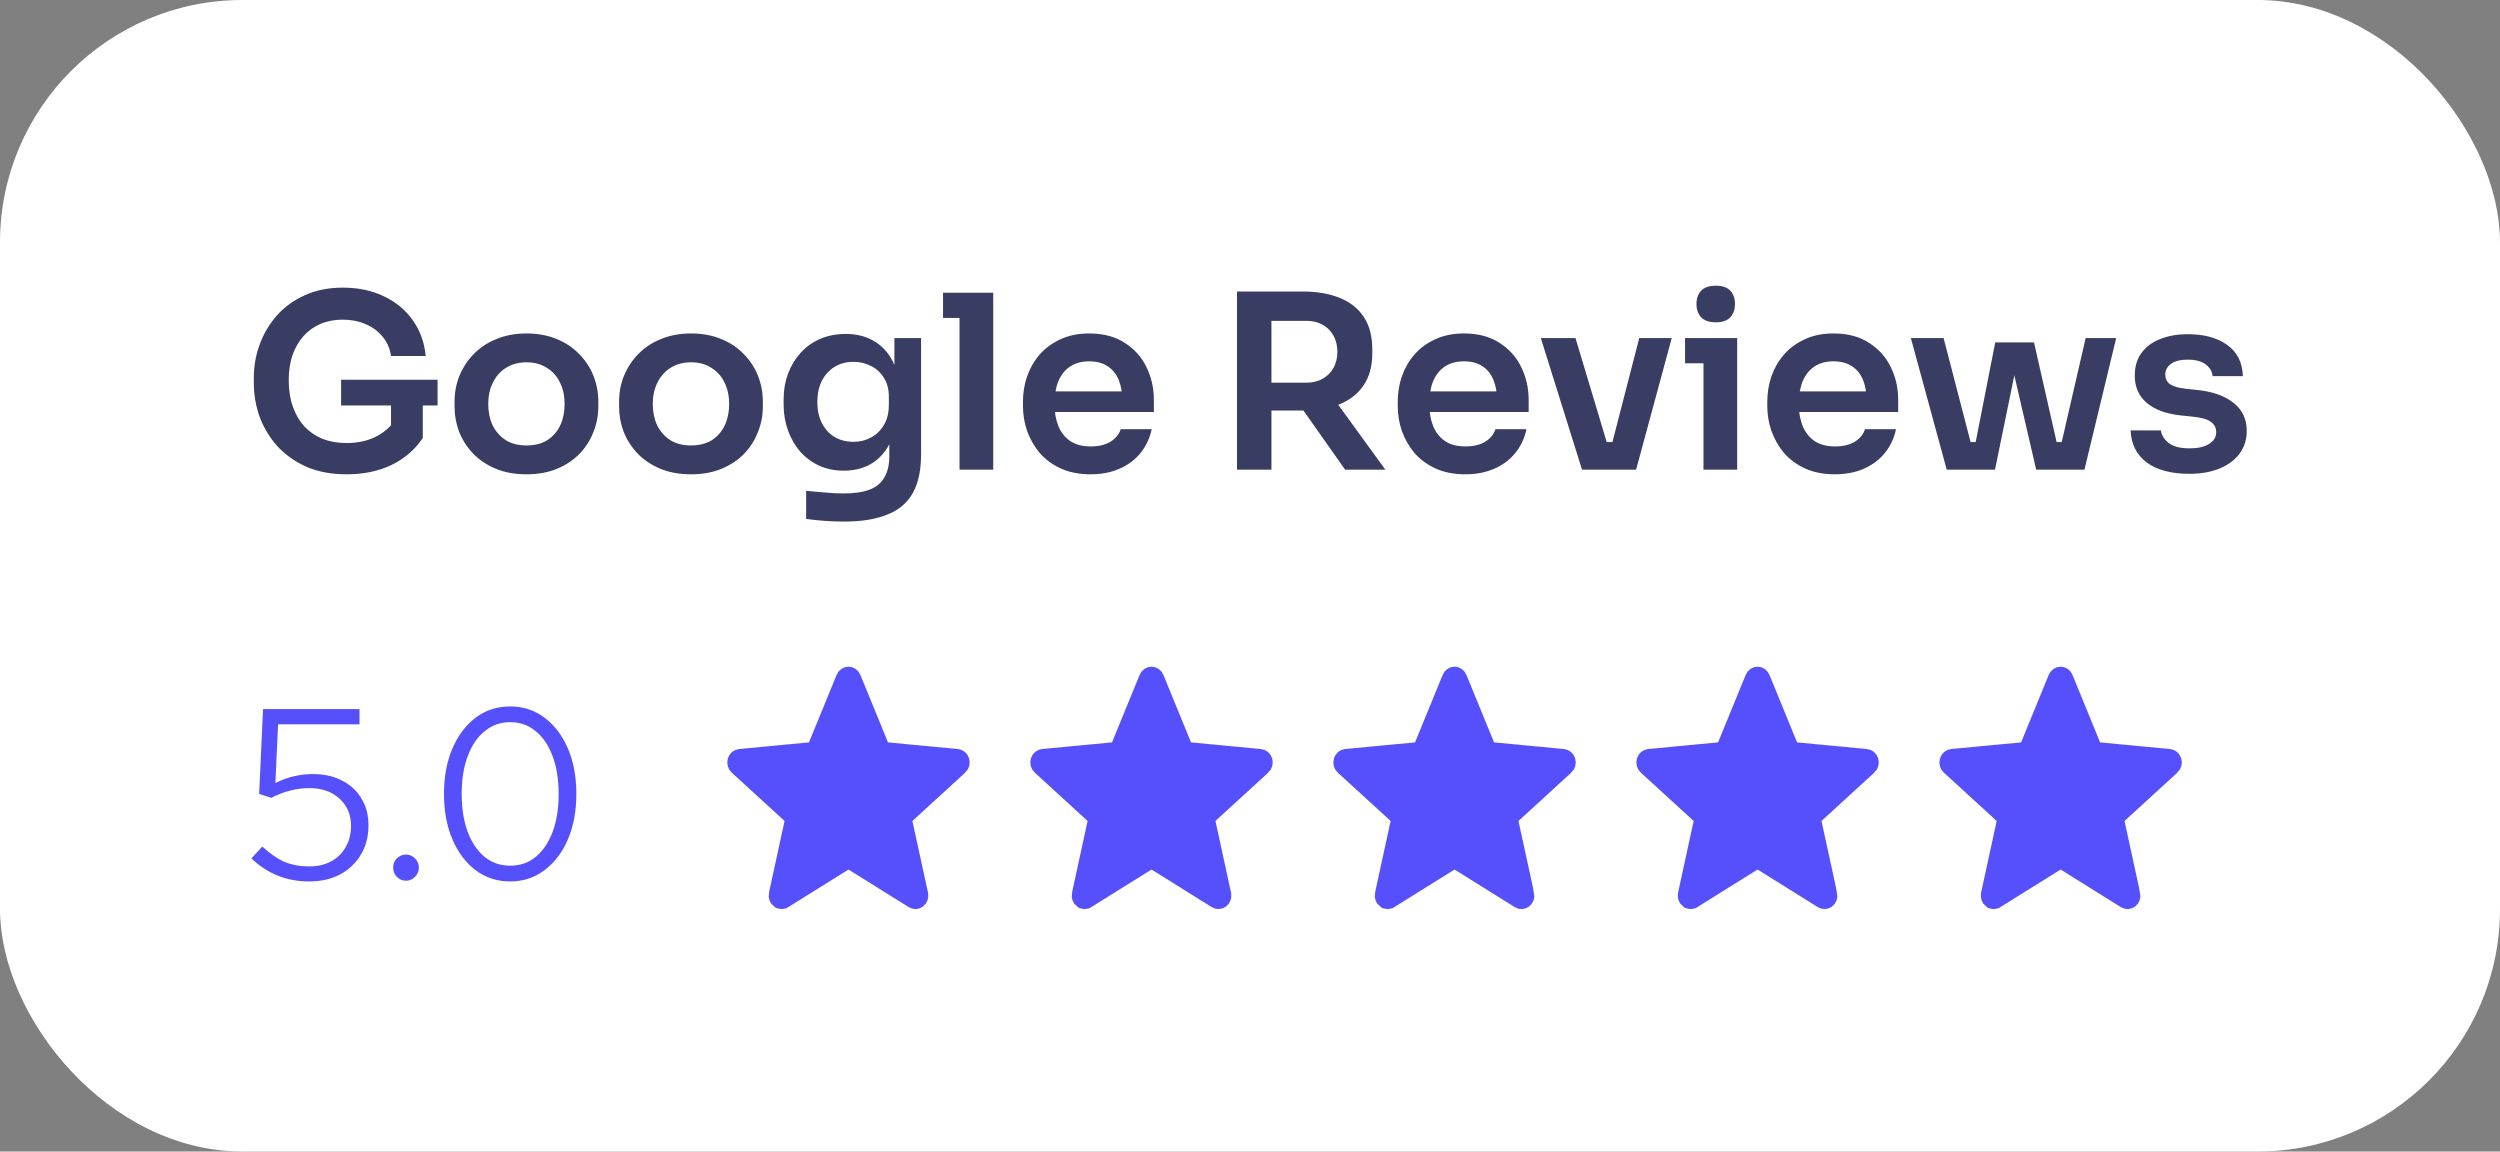 <svg width="165" height="76" viewBox="0 0 165 76" fill="none" xmlns="http://www.w3.org/2000/svg">
<rect x="0" y="0" width="165" height="76" fill="#808080" stroke="none"/>
<rect width="165" height="76" rx="16" fill="white"/>
<path d="M22.88 31.304C21.877 31.304 20.992 31.139 20.224 30.808C19.467 30.467 18.827 30.013 18.304 29.448C17.792 28.872 17.403 28.227 17.136 27.512C16.88 26.787 16.752 26.035 16.752 25.256V24.904C16.752 24.168 16.88 23.448 17.136 22.744C17.392 22.04 17.765 21.405 18.256 20.84C18.757 20.275 19.371 19.827 20.096 19.496C20.832 19.155 21.675 18.984 22.624 18.984C23.648 18.984 24.555 19.176 25.344 19.56C26.133 19.933 26.768 20.461 27.248 21.144C27.728 21.816 28.011 22.6 28.096 23.496H25.808C25.733 22.995 25.547 22.568 25.248 22.216C24.949 21.853 24.571 21.576 24.112 21.384C23.664 21.192 23.168 21.096 22.624 21.096C22.08 21.096 21.584 21.192 21.136 21.384C20.699 21.576 20.325 21.848 20.016 22.2C19.707 22.552 19.467 22.973 19.296 23.464C19.136 23.955 19.056 24.499 19.056 25.096C19.056 25.747 19.147 26.328 19.328 26.84C19.509 27.352 19.765 27.789 20.096 28.152C20.427 28.504 20.827 28.776 21.296 28.968C21.765 29.149 22.293 29.24 22.88 29.24C23.659 29.24 24.341 29.08 24.928 28.76C25.515 28.429 25.941 28.003 26.208 27.48L25.808 29.32V26.312H27.904V28.904C27.403 29.661 26.72 30.253 25.856 30.68C24.992 31.096 24 31.304 22.88 31.304ZM22.512 26.76V25.064H28.88V26.76H22.512ZM34.752 31.304C33.984 31.304 33.307 31.181 32.721 30.936C32.134 30.691 31.638 30.36 31.233 29.944C30.827 29.517 30.518 29.037 30.305 28.504C30.102 27.971 30 27.416 30 26.84V26.504C30 25.907 30.107 25.341 30.32 24.808C30.544 24.264 30.859 23.784 31.265 23.368C31.68 22.941 32.182 22.611 32.769 22.376C33.355 22.131 34.017 22.008 34.752 22.008C35.489 22.008 36.15 22.131 36.736 22.376C37.323 22.611 37.819 22.941 38.224 23.368C38.641 23.784 38.955 24.264 39.169 24.808C39.382 25.341 39.489 25.907 39.489 26.504V26.84C39.489 27.416 39.382 27.971 39.169 28.504C38.966 29.037 38.662 29.517 38.257 29.944C37.851 30.36 37.355 30.691 36.769 30.936C36.182 31.181 35.51 31.304 34.752 31.304ZM34.752 29.4C35.297 29.4 35.755 29.283 36.129 29.048C36.502 28.803 36.785 28.477 36.977 28.072C37.169 27.656 37.264 27.187 37.264 26.664C37.264 26.131 37.163 25.661 36.961 25.256C36.769 24.84 36.48 24.515 36.096 24.28C35.723 24.035 35.275 23.912 34.752 23.912C34.23 23.912 33.776 24.035 33.392 24.28C33.019 24.515 32.731 24.84 32.529 25.256C32.326 25.661 32.224 26.131 32.224 26.664C32.224 27.187 32.321 27.656 32.513 28.072C32.715 28.477 33.003 28.803 33.377 29.048C33.75 29.283 34.209 29.4 34.752 29.4ZM45.612 31.304C44.844 31.304 44.166 31.181 43.58 30.936C42.993 30.691 42.497 30.36 42.092 29.944C41.687 29.517 41.377 29.037 41.164 28.504C40.961 27.971 40.86 27.416 40.86 26.84V26.504C40.86 25.907 40.967 25.341 41.18 24.808C41.404 24.264 41.718 23.784 42.124 23.368C42.54 22.941 43.041 22.611 43.628 22.376C44.215 22.131 44.876 22.008 45.612 22.008C46.348 22.008 47.009 22.131 47.596 22.376C48.182 22.611 48.678 22.941 49.084 23.368C49.5 23.784 49.815 24.264 50.028 24.808C50.241 25.341 50.348 25.907 50.348 26.504V26.84C50.348 27.416 50.241 27.971 50.028 28.504C49.825 29.037 49.521 29.517 49.116 29.944C48.711 30.36 48.215 30.691 47.628 30.936C47.041 31.181 46.369 31.304 45.612 31.304ZM45.612 29.4C46.156 29.4 46.614 29.283 46.988 29.048C47.361 28.803 47.644 28.477 47.836 28.072C48.028 27.656 48.124 27.187 48.124 26.664C48.124 26.131 48.023 25.661 47.82 25.256C47.628 24.84 47.34 24.515 46.956 24.28C46.583 24.035 46.135 23.912 45.612 23.912C45.089 23.912 44.636 24.035 44.252 24.28C43.879 24.515 43.59 24.84 43.388 25.256C43.185 25.661 43.084 26.131 43.084 26.664C43.084 27.187 43.18 27.656 43.372 28.072C43.575 28.477 43.862 28.803 44.236 29.048C44.609 29.283 45.068 29.4 45.612 29.4ZM55.687 34.424C55.271 34.424 54.845 34.408 54.407 34.376C53.981 34.344 53.581 34.301 53.207 34.248V32.392C53.591 32.435 54.002 32.472 54.439 32.504C54.877 32.547 55.287 32.568 55.671 32.568C56.386 32.568 56.962 32.483 57.399 32.312C57.847 32.141 58.173 31.869 58.375 31.496C58.589 31.133 58.695 30.669 58.695 30.104V28.392L59.175 27.304C59.143 28.104 58.978 28.787 58.679 29.352C58.381 29.907 57.975 30.333 57.463 30.632C56.951 30.92 56.359 31.064 55.687 31.064C55.09 31.064 54.546 30.952 54.055 30.728C53.575 30.504 53.159 30.195 52.807 29.8C52.466 29.405 52.199 28.941 52.007 28.408C51.815 27.875 51.719 27.304 51.719 26.696V26.36C51.719 25.752 51.815 25.187 52.007 24.664C52.21 24.131 52.493 23.667 52.855 23.272C53.218 22.877 53.65 22.573 54.151 22.36C54.653 22.147 55.207 22.04 55.815 22.04C56.53 22.04 57.149 22.195 57.671 22.504C58.205 22.813 58.621 23.261 58.919 23.848C59.218 24.435 59.383 25.155 59.415 26.008L59.031 26.072V22.312H60.791V29.976C60.791 31.032 60.61 31.885 60.247 32.536C59.885 33.187 59.325 33.661 58.567 33.96C57.821 34.269 56.861 34.424 55.687 34.424ZM56.327 29.16C56.754 29.16 57.143 29.064 57.495 28.872C57.847 28.68 58.13 28.403 58.343 28.04C58.557 27.677 58.663 27.24 58.663 26.728V26.168C58.663 25.677 58.551 25.261 58.327 24.92C58.114 24.579 57.831 24.323 57.479 24.152C57.127 23.971 56.743 23.88 56.327 23.88C55.858 23.88 55.442 23.992 55.079 24.216C54.727 24.429 54.45 24.733 54.247 25.128C54.045 25.523 53.943 25.992 53.943 26.536C53.943 27.069 54.045 27.533 54.247 27.928C54.45 28.323 54.727 28.627 55.079 28.84C55.442 29.053 55.858 29.16 56.327 29.16ZM63.329 31V19.32H65.553V31H63.329ZM62.241 20.984V19.32H65.553V20.984H62.241ZM71.98 31.304C71.234 31.304 70.578 31.176 70.012 30.92C69.457 30.664 68.993 30.323 68.62 29.896C68.257 29.459 67.98 28.973 67.788 28.44C67.607 27.907 67.516 27.363 67.516 26.808V26.504C67.516 25.928 67.607 25.373 67.788 24.84C67.98 24.296 68.257 23.816 68.62 23.4C68.993 22.973 69.452 22.637 69.996 22.392C70.54 22.136 71.169 22.008 71.884 22.008C72.823 22.008 73.607 22.216 74.236 22.632C74.876 23.037 75.356 23.576 75.676 24.248C75.996 24.909 76.156 25.624 76.156 26.392V27.192H68.46V25.832H74.764L74.076 26.504C74.076 25.949 73.996 25.475 73.836 25.08C73.676 24.685 73.431 24.381 73.1 24.168C72.78 23.955 72.375 23.848 71.884 23.848C71.394 23.848 70.978 23.96 70.636 24.184C70.295 24.408 70.034 24.733 69.852 25.16C69.681 25.576 69.596 26.077 69.596 26.664C69.596 27.208 69.681 27.693 69.852 28.12C70.023 28.536 70.284 28.867 70.636 29.112C70.988 29.347 71.436 29.464 71.98 29.464C72.524 29.464 72.967 29.357 73.308 29.144C73.65 28.92 73.868 28.648 73.964 28.328H76.012C75.884 28.925 75.639 29.448 75.276 29.896C74.913 30.344 74.45 30.691 73.884 30.936C73.329 31.181 72.695 31.304 71.98 31.304ZM81.643 31V19.24H83.915V31H81.643ZM88.779 31L85.195 25.912H87.739L91.435 31H88.779ZM83.243 27.096V25.256H86.219C86.635 25.256 86.993 25.171 87.291 25C87.6 24.829 87.841 24.589 88.011 24.28C88.182 23.971 88.267 23.619 88.267 23.224C88.267 22.819 88.182 22.461 88.011 22.152C87.841 21.843 87.6 21.603 87.291 21.432C86.993 21.261 86.635 21.176 86.219 21.176H83.243V19.24H85.979C86.918 19.24 87.728 19.379 88.411 19.656C89.105 19.933 89.638 20.355 90.011 20.92C90.385 21.485 90.571 22.195 90.571 23.048V23.304C90.571 24.168 90.379 24.877 89.995 25.432C89.622 25.987 89.094 26.403 88.411 26.68C87.728 26.957 86.918 27.096 85.979 27.096H83.243ZM96.715 31.304C95.968 31.304 95.312 31.176 94.746 30.92C94.192 30.664 93.728 30.323 93.355 29.896C92.992 29.459 92.715 28.973 92.522 28.44C92.341 27.907 92.251 27.363 92.251 26.808V26.504C92.251 25.928 92.341 25.373 92.522 24.84C92.715 24.296 92.992 23.816 93.355 23.4C93.728 22.973 94.186 22.637 94.731 22.392C95.275 22.136 95.904 22.008 96.618 22.008C97.557 22.008 98.341 22.216 98.971 22.632C99.611 23.037 100.091 23.576 100.411 24.248C100.731 24.909 100.891 25.624 100.891 26.392V27.192H93.195V25.832H99.499L98.811 26.504C98.811 25.949 98.731 25.475 98.57 25.08C98.41 24.685 98.165 24.381 97.835 24.168C97.514 23.955 97.109 23.848 96.618 23.848C96.128 23.848 95.712 23.96 95.371 24.184C95.029 24.408 94.768 24.733 94.587 25.16C94.416 25.576 94.331 26.077 94.331 26.664C94.331 27.208 94.416 27.693 94.587 28.12C94.757 28.536 95.019 28.867 95.371 29.112C95.722 29.347 96.171 29.464 96.715 29.464C97.258 29.464 97.701 29.357 98.043 29.144C98.384 28.92 98.603 28.648 98.698 28.328H100.747C100.619 28.925 100.373 29.448 100.01 29.896C99.648 30.344 99.184 30.691 98.618 30.936C98.064 31.181 97.429 31.304 96.715 31.304ZM104.414 31L101.694 22.312H103.982L106.59 31H104.414ZM105.07 31V29.176H107.422V31H105.07ZM105.95 31L108.19 22.312H110.334L107.982 31H105.95ZM112.43 31V22.312H114.654V31H112.43ZM111.214 23.976V22.312H114.654V23.976H111.214ZM113.246 21.272C112.809 21.272 112.483 21.16 112.27 20.936C112.067 20.701 111.966 20.413 111.966 20.072C111.966 19.709 112.067 19.416 112.27 19.192C112.483 18.968 112.809 18.856 113.246 18.856C113.683 18.856 114.003 18.968 114.206 19.192C114.409 19.416 114.51 19.709 114.51 20.072C114.51 20.413 114.409 20.701 114.206 20.936C114.003 21.16 113.683 21.272 113.246 21.272ZM121.105 31.304C120.358 31.304 119.702 31.176 119.137 30.92C118.582 30.664 118.118 30.323 117.745 29.896C117.382 29.459 117.105 28.973 116.913 28.44C116.732 27.907 116.641 27.363 116.641 26.808V26.504C116.641 25.928 116.732 25.373 116.913 24.84C117.105 24.296 117.382 23.816 117.745 23.4C118.118 22.973 118.577 22.637 119.121 22.392C119.665 22.136 120.294 22.008 121.009 22.008C121.948 22.008 122.732 22.216 123.361 22.632C124.001 23.037 124.481 23.576 124.801 24.248C125.121 24.909 125.281 25.624 125.281 26.392V27.192H117.585V25.832H123.889L123.201 26.504C123.201 25.949 123.121 25.475 122.961 25.08C122.801 24.685 122.556 24.381 122.225 24.168C121.905 23.955 121.5 23.848 121.009 23.848C120.518 23.848 120.102 23.96 119.761 24.184C119.42 24.408 119.158 24.733 118.977 25.16C118.806 25.576 118.721 26.077 118.721 26.664C118.721 27.208 118.806 27.693 118.977 28.12C119.148 28.536 119.409 28.867 119.761 29.112C120.113 29.347 120.561 29.464 121.105 29.464C121.649 29.464 122.092 29.357 122.433 29.144C122.774 28.92 122.993 28.648 123.089 28.328H125.137C125.009 28.925 124.764 29.448 124.401 29.896C124.038 30.344 123.574 30.691 123.009 30.936C122.454 31.181 121.82 31.304 121.105 31.304ZM130.037 31L131.685 22.6H134.245L136.149 31H134.389L132.453 22.648H133.381L131.669 31H130.037ZM129.381 31L129.365 29.176H131.141V31H129.381ZM128.485 31L126.117 22.312H128.277L130.533 31H128.485ZM134.949 31V29.176H136.725L136.709 31H134.949ZM135.653 31L137.653 22.312H139.669L137.573 31H135.653ZM144.494 31.272C143.299 31.272 142.361 31.021 141.678 30.52C141.006 30.008 140.654 29.304 140.622 28.408H142.622C142.654 28.707 142.819 28.979 143.118 29.224C143.417 29.469 143.886 29.592 144.526 29.592C145.059 29.592 145.481 29.496 145.79 29.304C146.11 29.112 146.27 28.851 146.27 28.52C146.27 28.232 146.147 28.003 145.902 27.832C145.667 27.661 145.262 27.549 144.686 27.496L143.918 27.416C142.947 27.309 142.201 27.032 141.678 26.584C141.155 26.136 140.894 25.539 140.894 24.792C140.894 24.195 141.043 23.693 141.342 23.288C141.641 22.883 142.051 22.579 142.574 22.376C143.107 22.163 143.715 22.056 144.398 22.056C145.465 22.056 146.329 22.291 146.99 22.76C147.651 23.229 147.998 23.917 148.03 24.824H146.03C146.009 24.525 145.859 24.269 145.582 24.056C145.305 23.843 144.905 23.736 144.382 23.736C143.913 23.736 143.55 23.827 143.294 24.008C143.038 24.189 142.91 24.424 142.91 24.712C142.91 24.989 143.011 25.203 143.214 25.352C143.427 25.501 143.769 25.603 144.238 25.656L145.006 25.736C146.03 25.843 146.83 26.125 147.406 26.584C147.993 27.043 148.286 27.661 148.286 28.44C148.286 29.016 148.126 29.517 147.806 29.944C147.497 30.36 147.059 30.685 146.494 30.92C145.929 31.155 145.262 31.272 144.494 31.272Z" fill="#393C63"/>
<path d="M20.4 58.176C18.928 58.176 17.659 57.669 16.592 56.656L17.312 55.872C17.803 56.331 18.288 56.667 18.768 56.88C19.259 57.083 19.808 57.184 20.416 57.184C20.96 57.184 21.44 57.072 21.856 56.848C22.272 56.624 22.592 56.309 22.816 55.904C23.051 55.499 23.168 55.035 23.168 54.512C23.168 53.765 22.912 53.163 22.4 52.704C21.899 52.245 21.237 52.016 20.416 52.016C19.989 52.016 19.573 52.069 19.168 52.176C18.763 52.272 18.341 52.432 17.904 52.656L17.104 52.4L17.36 46.8H23.728V47.808H18.352L18.176 51.68C18.603 51.467 19.013 51.317 19.408 51.232C19.803 51.136 20.219 51.088 20.656 51.088C21.392 51.088 22.032 51.232 22.576 51.52C23.131 51.797 23.557 52.192 23.856 52.704C24.165 53.205 24.32 53.792 24.32 54.464C24.32 55.2 24.155 55.845 23.824 56.4C23.493 56.955 23.035 57.392 22.448 57.712C21.861 58.021 21.179 58.176 20.4 58.176ZM26.797 58.128C26.562 58.128 26.36 58.043 26.189 57.872C26.029 57.701 25.949 57.499 25.949 57.264C25.949 57.019 26.029 56.816 26.189 56.656C26.36 56.485 26.562 56.4 26.797 56.4C27.032 56.4 27.229 56.485 27.389 56.656C27.559 56.816 27.645 57.019 27.645 57.264C27.645 57.499 27.559 57.701 27.389 57.872C27.229 58.043 27.032 58.128 26.797 58.128ZM33.671 58.176C32.817 58.176 32.06 57.931 31.399 57.44C30.748 56.949 30.236 56.272 29.863 55.408C29.489 54.533 29.303 53.531 29.303 52.4C29.303 51.259 29.489 50.256 29.863 49.392C30.236 48.528 30.748 47.851 31.399 47.36C32.06 46.869 32.817 46.624 33.671 46.624C34.524 46.624 35.276 46.869 35.927 47.36C36.588 47.851 37.105 48.528 37.479 49.392C37.852 50.256 38.039 51.259 38.039 52.4C38.039 53.531 37.852 54.533 37.479 55.408C37.105 56.272 36.588 56.949 35.927 57.44C35.276 57.931 34.524 58.176 33.671 58.176ZM33.671 57.136C34.321 57.136 34.881 56.944 35.351 56.56C35.831 56.165 36.204 55.616 36.471 54.912C36.737 54.197 36.871 53.36 36.871 52.4C36.871 51.44 36.737 50.608 36.471 49.904C36.204 49.189 35.831 48.64 35.351 48.256C34.881 47.861 34.321 47.664 33.671 47.664C33.031 47.664 32.471 47.861 31.991 48.256C31.511 48.64 31.137 49.189 30.871 49.904C30.604 50.608 30.471 51.44 30.471 52.4C30.471 53.36 30.604 54.197 30.871 54.912C31.137 55.616 31.511 56.165 31.991 56.56C32.471 56.944 33.031 57.136 33.671 57.136Z" fill="#5650FC"/>
<path d="M56 44.5C56.128 44.5 56.258 44.579 56.32 44.729C56.32 44.729 56.32 44.729 56.32 44.729L58.145 49.188L58.26 49.468L58.561 49.496L63.18 49.934L63.18 49.934C63.307 49.946 63.432 50.038 63.481 50.194C63.53 50.353 63.482 50.52 63.373 50.62C63.373 50.62 63.373 50.62 63.372 50.62L59.881 53.815L59.669 54.009L59.73 54.29L60.76 59.02C60.76 59.021 60.76 59.021 60.76 59.021C60.795 59.186 60.731 59.345 60.616 59.432L60.616 59.432C60.505 59.516 60.362 59.522 60.247 59.45L56.265 56.965L56 56.8L55.735 56.965L51.753 59.45L51.752 59.45C51.698 59.484 51.639 59.5 51.581 59.5C51.514 59.5 51.446 59.479 51.385 59.432L51.384 59.432C51.269 59.345 51.205 59.185 51.24 59.021C51.24 59.021 51.24 59.021 51.241 59.02L52.27 54.29L52.331 54.009L52.119 53.815L48.627 50.62C48.627 50.62 48.627 50.62 48.627 50.62C48.518 50.52 48.47 50.353 48.519 50.195C48.568 50.039 48.693 49.946 48.821 49.934C48.821 49.934 48.821 49.934 48.821 49.934L53.44 49.496L53.741 49.468L53.855 49.188L55.681 44.728L55.681 44.728C55.742 44.58 55.871 44.5 56 44.5Z" fill="#5650FC" stroke="#5650FC"/>
<path d="M76 44.5C76.128 44.5 76.258 44.579 76.32 44.729C76.32 44.729 76.32 44.729 76.32 44.729L78.145 49.188L78.26 49.468L78.561 49.496L83.18 49.934L83.18 49.934C83.307 49.946 83.432 50.038 83.481 50.194C83.53 50.353 83.482 50.52 83.373 50.62C83.373 50.62 83.373 50.62 83.372 50.62L79.881 53.815L79.669 54.009L79.73 54.29L80.76 59.02C80.76 59.021 80.76 59.021 80.76 59.021C80.795 59.186 80.731 59.345 80.616 59.432L80.616 59.432C80.504 59.516 80.362 59.522 80.247 59.45L76.265 56.965L76 56.8L75.735 56.965L71.753 59.45L71.752 59.45C71.698 59.484 71.639 59.5 71.581 59.5C71.514 59.5 71.446 59.479 71.385 59.432L71.384 59.432C71.269 59.345 71.205 59.185 71.24 59.021C71.24 59.021 71.24 59.021 71.241 59.02L72.27 54.29L72.331 54.009L72.119 53.815L68.627 50.62C68.627 50.62 68.627 50.62 68.627 50.62C68.518 50.52 68.47 50.353 68.519 50.195C68.568 50.039 68.693 49.946 68.821 49.934C68.821 49.934 68.821 49.934 68.821 49.934L73.44 49.496L73.741 49.468L73.855 49.188L75.681 44.728L75.681 44.728C75.742 44.58 75.871 44.5 76 44.5Z" fill="#5650FC" stroke="#5650FC"/>
<path d="M96 44.5C96.128 44.5 96.258 44.579 96.32 44.729C96.32 44.729 96.32 44.729 96.32 44.729L98.145 49.188L98.26 49.468L98.561 49.496L103.18 49.934L103.18 49.934C103.307 49.946 103.432 50.038 103.481 50.194C103.53 50.353 103.482 50.52 103.373 50.62C103.373 50.62 103.372 50.62 103.372 50.62L99.881 53.815L99.669 54.009L99.73 54.29L100.759 59.02C100.759 59.021 100.76 59.021 100.76 59.021C100.795 59.186 100.731 59.345 100.616 59.432L100.616 59.432C100.504 59.516 100.362 59.522 100.247 59.45L96.265 56.965L96 56.8L95.735 56.965L91.753 59.45L91.752 59.45C91.698 59.484 91.639 59.5 91.581 59.5C91.514 59.5 91.446 59.479 91.385 59.432L91.384 59.432C91.269 59.345 91.205 59.185 91.24 59.021C91.24 59.021 91.24 59.021 91.241 59.02L92.27 54.29L92.331 54.009L92.119 53.815L88.627 50.62C88.627 50.62 88.627 50.62 88.627 50.62C88.518 50.52 88.47 50.353 88.519 50.195C88.568 50.039 88.693 49.946 88.821 49.934C88.821 49.934 88.821 49.934 88.821 49.934L93.44 49.496L93.741 49.468L93.855 49.188L95.681 44.728L95.681 44.728C95.742 44.58 95.871 44.5 96 44.5Z" fill="#5650FC" stroke="#5650FC"/>
<path d="M116 44.5C116.128 44.5 116.259 44.579 116.32 44.729C116.32 44.729 116.32 44.729 116.32 44.729L118.145 49.188L118.26 49.468L118.561 49.496L123.18 49.934L123.18 49.934C123.307 49.946 123.432 50.038 123.481 50.194C123.53 50.353 123.482 50.52 123.373 50.62C123.373 50.62 123.372 50.62 123.372 50.62L119.881 53.815L119.669 54.009L119.73 54.29L120.759 59.02C120.759 59.021 120.76 59.021 120.76 59.021C120.795 59.186 120.731 59.345 120.616 59.432L120.616 59.432C120.504 59.516 120.362 59.522 120.247 59.45L116.265 56.965L116 56.8L115.735 56.965L111.753 59.45L111.752 59.45C111.698 59.484 111.639 59.5 111.581 59.5C111.514 59.5 111.446 59.479 111.385 59.432L111.384 59.432C111.269 59.345 111.205 59.185 111.241 59.021C111.241 59.021 111.241 59.021 111.241 59.02L112.27 54.29L112.331 54.009L112.119 53.815L108.627 50.62C108.627 50.62 108.627 50.62 108.627 50.62C108.518 50.52 108.47 50.353 108.519 50.195C108.568 50.039 108.693 49.946 108.821 49.934C108.821 49.934 108.821 49.934 108.821 49.934L113.44 49.496L113.741 49.468L113.855 49.188L115.681 44.728L115.681 44.728C115.742 44.58 115.871 44.5 116 44.5Z" fill="#5650FC" stroke="#5650FC"/>
<path d="M136 44.5C136.128 44.5 136.259 44.579 136.32 44.729C136.32 44.729 136.32 44.729 136.32 44.729L138.145 49.188L138.26 49.468L138.561 49.496L143.18 49.934L143.18 49.934C143.307 49.946 143.432 50.038 143.481 50.194C143.53 50.353 143.482 50.52 143.373 50.62C143.373 50.62 143.372 50.62 143.372 50.62L139.881 53.815L139.669 54.009L139.73 54.29L140.759 59.02C140.759 59.021 140.76 59.021 140.76 59.021C140.795 59.186 140.731 59.345 140.616 59.432L140.616 59.432C140.504 59.516 140.362 59.522 140.247 59.45L136.265 56.965L136 56.8L135.735 56.965L131.753 59.45L131.752 59.45C131.698 59.484 131.639 59.5 131.581 59.5C131.514 59.5 131.446 59.479 131.385 59.432L131.384 59.432C131.269 59.345 131.205 59.185 131.241 59.021C131.241 59.021 131.241 59.021 131.241 59.02L132.27 54.29L132.331 54.009L132.119 53.815L128.627 50.62C128.627 50.62 128.627 50.62 128.627 50.62C128.518 50.52 128.47 50.353 128.519 50.195C128.568 50.039 128.693 49.946 128.821 49.934C128.821 49.934 128.821 49.934 128.821 49.934L133.44 49.496L133.741 49.468L133.855 49.188L135.681 44.728L135.681 44.728C135.742 44.58 135.871 44.5 136 44.5Z" fill="#5650FC" stroke="#5650FC"/>
</svg>
